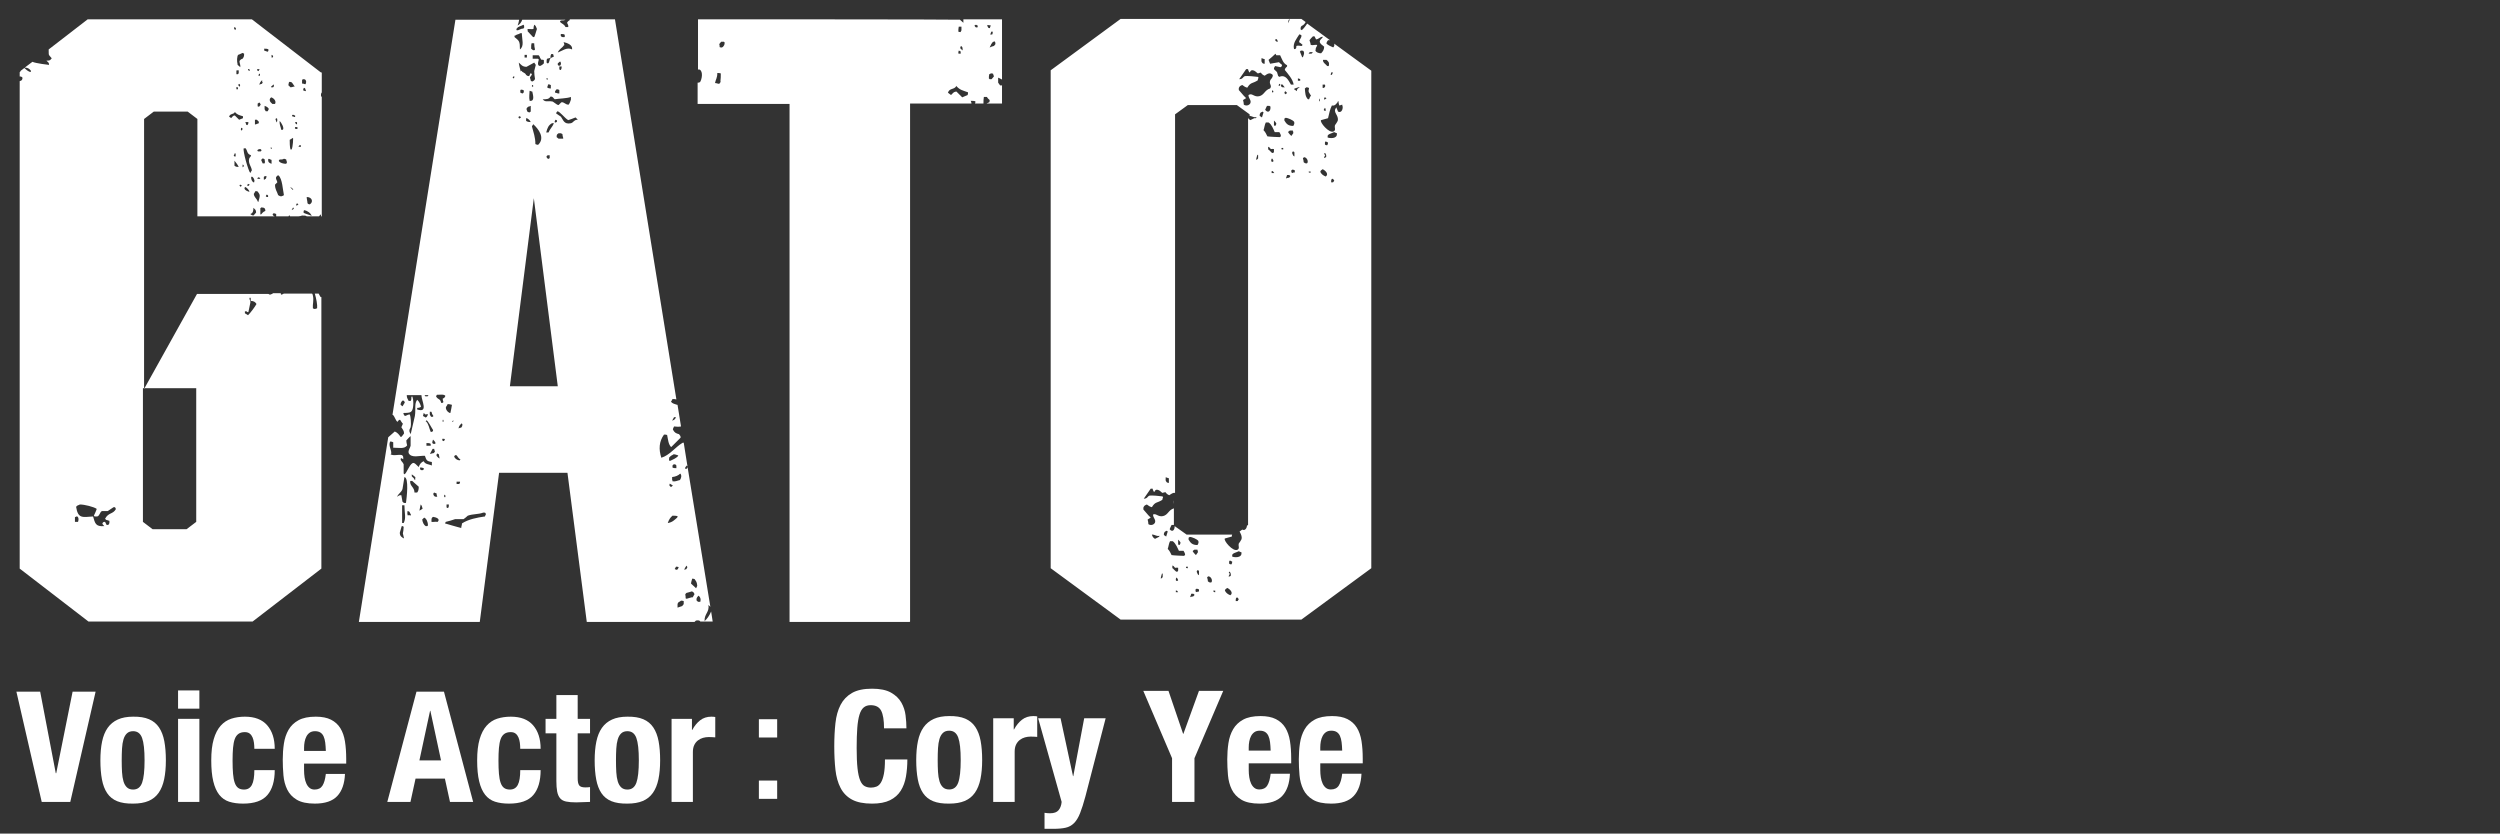 <?xml version="1.0" encoding="UTF-8"?>
<svg xmlns="http://www.w3.org/2000/svg" width="647.2" height="215.8" version="1.1" viewBox="0 0 647.2 215.8">
  <rect x="0" y="0" width="647.2" height="215.8" fill="#333333" stroke="none"/>
  <defs>
    <style>
      .cls-1 {
        fill: #fff;
      }
    </style>
  </defs>
  <!-- Generator: Adobe Illustrator 28.7.2, SVG Export Plug-In . SVG Version: 1.2.0 Build 154)  -->
  <g>
    <g id="_レイヤー_1" data-name="レイヤー_1">
      <g id="_レイヤー_1-2" data-name="_レイヤー_1">
        <g>
          <path class="cls-1" d="M30.9,21.5h-.2v-.6c.1,0,.2.1.3.2,0,.4,0,.3-.2.5l.1-.1Z"/>
          <path class="cls-1" d="M34.9,22.4h-.4c-.5-.6-.6-1.5-1-2.1-.7,0-1.3.2-2,.2-.3-.2-.3-.4-.3-.9,1-.8,1.1-.4,2.1-.9h.6v.4c-.4,0-.4.1-.5.6,1,.7,1.3,1.1,1.7,2.4-.1,0-.2.2-.3.2l.1.1Z"/>
          <path class="cls-1" d="M39.1,19h-.4c-.3-.1-.2,0-.3-.2v.2c-.1,0-.3.1-.4.2v-.7c.1.1.2.2.3.3-.2-.5,0-.9.2-1.1h.4c.1.1.2.3.3.4,0,.5,0,.6-.2.9l.1 0Z"/>
          <path class="cls-1" d="M39.9,14.7c-.1,0-.2-.2-.3-.2,0-.2-.2-.5-.2-.7l.2-.2c.3.1.2,0,.3.2v1-.1Z"/>
          <path class="cls-1" d="M40.8,14.2v-.7c0-.2.2-.3.2-.5,0,.2.2.3.2.5,0,.4-.1.5-.4.7Z"/>
          <path class="cls-1" d="M41.9,17.3c-.3-.1-.3-.2-.5-.4v-.2s.1-.2.2-.2c.3,0,.2,0,.4.2v.7l-.1-.1Z"/>
          <path class="cls-1" d="M83,18.7l-17.8-13.7H22.7l-10.1,7.8c.1,1.4-.3,1.1.8,2.3l-.2.2c-.2.4-.6.4-1.2.4.4.4.7.4.7,1.1-.1,0-3.5-.4-4.3-.8l-2,1.5c.8,0,1.2.3,1.6.8v.3h-.3c-.5-.2-1-.6-1.4-1l-.9.7c-.1.2-.2.3-.3.4v1.1h.2c.4.1.6.2.5.6s-.3.5-.7.6v126.2l17.8,13.7h42.5l17.8-13.7v-70.3h-.2c-.2-.4-.4-.6-.5-.9h-1c.4,1.4.7,2.9.6,3.8-.5.2-.7.3-1.1,0-.1-1.1.3-2,0-3.3,0-.2-.1-.3-.2-.5h-7.3c-.2.1-.4.2-.6.3,0,0-.2-.1-.2-.2v-.2h-2.1s0,.1-.1.2c-.2,0-.4.1-.6.2-.1,0-.3-.2-.4-.2h-18.5l-13.7,24.6V30.8l2.5-1.9h8.8l2.5,1.9v25.2h20.1c-.3,0-.5-.2-.6-.4v-.2s.2-.1.2-.2c.2,0,.5.1.7.2v.6h3.2s.1-.2.2-.3c0,0,.1.2.2.3h2.2c.3,0,.6-.1.9-.2.6,0,1,0,1.2.2h3.2c.1-.1.2-.3.4-.5.1.1.1.3.1.5h.2v-31h-.2v-.7c0-.1.2-.3.2-.4v-5.1l-.3-.1ZM20.2,135.1h-.8v-1.2c.1,0,.3-.2.4-.2h.2c.4.3.4.8.2,1.4ZM27.5,134.6c.3,0,.5.2.8.2.1.5,0,.9-.3,1.1h-.4c-.1-.3-.3-.5-.4-.8-.5,0-.5.1-.7.4.1.4.3.4.5.7h0c-2.3.2-2.4-.8-2.9-2.5-2.8.2-3.9.6-4.4-2.5.1-.1.2-.2.3-.3.2-.1.5-.2.7-.3,1.2,0,3.5.6,4.3,1.1v.2c-.2.5-.4,1-.7,1.6,0,0,.1.1.2.2h.7c.7-.3.6-1.1,1.2-1.4h1.5c.5-.3,1-.7,1.5-1h.4c0,.2.2.3.2.5-.8,1.4-1.9.8-2.8,2.5l.3.3ZM63.4,80.6h.4c.1,0,.2.2.3.2h.2c.2-.8.3-1.6.5-2.4.1-.7-.3-.7-.2-1.3h.3v.8c.8,0,1.2.3,1.5.8-.3.6-1.7,2.5-2.2,2.9-.3-.2-.5-.3-.8-.5v-.6l-0.0.1ZM50.8,100.5v34.6l-2.5,1.9h-8.8l-2.5-1.9v-34.6s13.8,0,13.8-0ZM72.4,31.3c.4.4,1.3,1.9.8,2.3h-.4c-.1-.8-.5-1.3-.4-2.2l-0-.1ZM70.2,14.2c.3,0,.3.1.5.3,0,.4,0,.2-.2.4h-.2v-.7h-.1ZM70.7,21.9h.2v.4c0,.1-.1.2-.2.3h-.5v-.2c.2-.2.4-.3.6-.5l-.1 0ZM68.4,13v-.4c.3,0,.9,0,1.1.2,0,.3,0,.4-.2.6-.3-.1-.6-.2-.9-.3h0v-.1ZM67,38.6h.5c0,.1.2.2.2.3s-.1.2-.2.3h-.7l-.2-.2.2-.3h.2v-.1ZM66.9,27.7l-.2-.2v-.7c.1,0,.2-.1.3-.2h.3c0,.2.1.3.2.5-.1.2-.3.3-.4.5h-.3l.1.1ZM68,41c.2,0,.3.2.5.2,0,.4.2.7,0,1.1h-.5c-.1-.3-.3-.6-.4-.9.1-.1.3-.3.4-.4ZM68.3,45.8s.2-.1.2-.2h.5c0,.3-.1.5-.2.7-.1,0-.2.1-.3.2h-.2v-.7ZM68.8,28.8c-.1-.2-.2-.3-.3-.5v-.9c.5.2.8.3,1.1.8-.1.2-.2.4-.3.6h-.5ZM67.8,20.9q.1.2.2.5c0,.1-.2.2-.2.3-.2,0-.5.2-.7.2.2-.5.3-.7.7-1.1h.2l-.2.1ZM67.3,19.6h-.4c0-.2.1-.3.2-.5h.2v.5ZM66.5,17.9h.7c0,.1-.1.2-.2.3v.2c-.3,0-.2,0-.4-.2-.1-.2,0-.1,0-.3h-.1ZM65.9,31h.6l.5.5v.4c-.3.1-.5.2-.8.3h-.2v-1.2h-.1ZM65.8,47v.2h-.2c-.4-.3-.5-.6-.6-1.2,0-.1.1-.2.2-.3.4.2.6.6.7,1.2l-.1.1ZM64.2,17.9h.2c.1,0,.2.1.3.2v.2h0c-.4,0-.3,0-.5-.2v-.2ZM64.3,31.7h0q0,.5-.3.7c-.2-.1-.2,0-.3-.2,0-.2-.1-.4-.2-.6h.8v.1ZM63.5,38.3c.7.8.3,1.5,1.5,1.9-.1.5-.4.5-.5.9-.3,1.2.6,2,.7,3-.1.2-.3.4-.4.7h0c-.5-.5-2-5.8-1.7-6.4h.4l0-.1ZM64.6,47.8c0,.1-.2.2-.2.3h-.4c0-.2.1-.3.2-.5l.5.2h-.1ZM61.7,14.2c.4-.2.7-.3,1.1-.5.1,0,.3.2.4.2,0,.7-.1.9-.4,1.3-.4.1-.6.3-.8.6,0,.7.3.9.2,1.6-.2-.2-.4-.4-.7-.6v-.2c-.2-.7-.2-2,.2-2.5v.1ZM62,22.4h0c-.1-.1-.2-.2-.3-.3,0-.3,0-.2.2-.4.3.2.3.3.2.7l-.1-0ZM61.3,18.2h.5v.7c0,.1-.1.2-.2.3h-.4v-.9l.1-.1ZM61.3,22.5c.1,0,.2.1.3.2v.4h-.4v-.5l.1-.1ZM60.6,7c.4.1.3.1.5.4,0,.1-.2.3-.2.4-.3-.3-.4-.5-.2-.8h-.1ZM59.9,30.6c-.2-.1-.4-.3-.6-.4.3-.9,1.2-.5,1.5-1.2.6.7,1.1.8,2.1,1.1v.5c-.3.1-.7.3-1,.4-.4-.4-.7-.7-1.1-1.1-.6,0-.6.4-1,.7h.1ZM60.7,39.6c.1,0,.2.1.3.2v.7h-.3l-.2-.2q.1-.3.3-.5l-.1-.2ZM60.7,42.8v-1.2c.4.5.8,1,1.1,1.6-.6,0-.7,0-1.1-.3v-.1ZM62.2,48.3h0c0-.1-.2-.2-.2-.3,0,0,.1-.2.2-.2.1,0,.3.2.4.2,0,.1-.2.2-.2.3h-.2ZM62.4,33.5v-.4c.3,0,.2,0,.4.2,0,.2-.1.3-.2.5-.1,0-.2-.2-.3-.2h0l.1-.1ZM63.1,43.1c-.1,0-.2.2-.3.2h0v-.7c.1,0,.2.1.3.2v.3ZM64.3,49.6c-.5-.2-.7-.3-1-.7,0-.4,0-.3.2-.5.4.2.9.7,1.1,1.2h-.3ZM65.7,55.8c-.4,0-.7-.2-.9-.4.7-.2.8-.8.8-1.6.4.4.7.5.7,1.2-.2.3-.4.5-.7.8h.1ZM66.9,52.3s-.2-.1-.2-.2c-.3-.8-.9-1-1-1.9.1-.2.3-.4.4-.7h.5c.9,1,.7,1.2.3,2.7l-0.0.1ZM66.6,46.4h0c0-.2.2-.4.2-.5.2,0,.4.1.6.2,0,0-.1.2-.2.2h-.7l.1.1ZM67.6,55.5h-.2v-1.6s.2-.1.2-.2c.8,0,1.1.2,1.1.9-.7.3-.7.5-1.2,1l.1-.1ZM69.4,51h-.4s-.1-.2-.2-.2l.2-.4c.3,0,.2.1.4.2v.4ZM70.3,42.4c-.6-.2-.9-.4-.9-1.1l.2-.2c.2.1.4.2.7.3v1.1l0-.1ZM70.1,38.6v-.5c.2.2.2,0,.3.4h-.4l.1.1ZM70.4,26.8c-.1-.1-.3-.3-.4-.4-.3-.5-.2-.9.2-1.2.7.2,1.4,1,1,1.7h-.7l-.1-.1ZM71.6,30.5c.3.3.2,1,0,1.2h0c-.1-.3-.2-.6-.3-.9.2-.1.3-.2.5-.3l-.2-0ZM73.1,50.7c-.4.3-.8,0-1.1-.2-.3-1-.8-1.4-.8-2.7.2-.2.4-.4.6-.6-.1-.6-.5-.8-.3-1.4.1-.1.3-.3.4-.4h.2c1,.9,1.1,3.7,1.4,5.1,0,0-.2.1-.2.2l-.2 0ZM74,42.4c-.6,0-1.5-.2-1.8-.7v-.2s.1-.1.2-.2c.5,0,.8,0,1.1-.2.2,0,.4.1.6.2,0,.2.1.4.2.7l-.2.4h-.1ZM76.9,31.7v.5c-.4-.1-.4-.2-.5-.6h.4l.1.1ZM74.7,21.9q0-.5.2-.7h.2q.3,0,.5.2c.2.3.5.7.7,1-.4,0-.7.2-1.1.2-.2-.2-.4-.4-.6-.6l.1-.1ZM76.4,29.8v.5c-.3,0-.5-.2-.8-.2v-.2l.2-.2c.2,0,.4.2.6.2l0-.1ZM75.8,35.5c.2.2,0,2.6-.3,3.2h-.3c-.2-.7-.2-1.8-.2-2.5.3-.2.7-.4,1-.6l-.2-.1ZM76,49.1h-.3c-.2-.2-.4-.5-.6-.7.4.2.7.4.9.8v-.1ZM75.5,54.4h0c.1-.2.2-.4.3-.6h.3c-.1.4-.2.4-.6.6ZM76.4,32.9h.6v.5h-.2c-.6,0-.5-.3-.3-.7l-.1.2ZM77.1,53l-.2.2h-.2v-.3c0-.1.2-.2.2-.3.1.1.2.2.3.3v.2l-.1-.1ZM78,38h-.7c0-.2.2-.3.2-.4h.4v.4h.1ZM78.2,21.7v-.9c0-.1.1-.2.2-.3.4,0,.5,0,.7.2.3.4.1.8,0,1.1h0q-.4,0-.7-.2l-.2.1ZM78.6,22.7c.1,0,.3.1.4.2,0,.2.2.4.2.7-.2,0-.5-.1-.7-.2v-.2c0-.2.1-.3.2-.5h-.1ZM78.6,55v-.4l.2-.2c.8.2,1.6.7,1.9,1.5-.6-.3-1.5-.5-2.1-.8v-.1ZM80.2,52.9q-.4,0-.6-.3c0-.5-.2-1-.2-1.6,1.4,0,1.8,1.3.8,1.9Z"/>
          <path class="cls-1" d="M34,15s.1-.2.2-.2c.6-.2.9-.6,1.2-1.1,0,0-.1-.1-.2-.2l-1.6,1.2c.2.1.4.3.4.3Z"/>
          <path class="cls-1" d="M180.4,160.6c.5,0,.7,0,.9.3h3.2l-.4-2.6c-.4,1-1.1,2-1.7,2.5-.1-1.9,1.3-2.3,1-4.2l.5.5-5.9-36.2c-.2.5,0,.4-.6.5v-.4l.4-.5c0,.1.2.2.2.4l-1-6.3c-.1,0-.3,0-.4.1-1.7,1-3.3,3.2-5.4,3.8-.7-2.2-.6-4.2.7-6,.3,0,.5,0,.8.1.3,1.4.3,2.3,1,3.1h.1l2.4-2.4c0-.6-.2-.5-.4-.9-.8-.2-1.2-.4-1.6-1.2,0-.3.2-.5.3-.8.7.1,1.3.1,1.8,0l-.9-5.6h-.1c-.6-.2-1.2-.3-1.6-.8.1-.2.3-.4.4-.7.3,0,.7,0,1,.1h0l-15.9-98.4h-11.7v.2c-.3.2-.5.3-.7.7.2.4.4.7.3,1.1h-.7c-.4-.8-.9-.8-1.4-1.3v-.2s.1-.1.2-.2c.5,0,.9,0,1.2-.2h-11.2c-.2.6-.6,1.2-1.2,1.5h0c.2-.5.3-.9.4-1.5h-16.5l-16.3,102.3h.1c.5.4.7,1.5,1.2,1.8.1-.2.3-.3.4-.5h.3c.2.3.4.7.7,1-.1.3-.3.6-.4.9.3.5.7.9.7,1.6-.2.3-.4.6-.7.9h-.2c-.4-.6-.8-1.1-1.5-1.4-.6.5-1.1,1-1.7,1.5h0l-7.6,47.8h31.3l5-38.6h17.7l5,38.6h27.9l.3-.3.3-.1ZM174.5,108h.5c-.2.5-.4.7-1,.9.2-.3.3-.6.5-.9ZM119.4,109.6c.1,0,.2.1.3.2,0,.6-.1.6-.3.9-.2,0-.5.1-.7.2.1-.6.4-.9.7-1.2v-.1ZM117.7,118s.2-.1.2-.2h.2c.4.3.5.9,1.1,1.1,0,.1-.2.2-.2.3h0c-.7-.1-1.1-.4-1.4-.9v-.3h.1ZM119.1,124.7c0,.4-.1.3-.2.6h-.7v-.6h.9ZM117.5,108.6c0,.2-.2.4-.2.6h-.2v-.2c.1,0,.3-.2.4-.2h.2l-.2-.2ZM115.5,105.3c.1-.2.3-.4.4-.7.4,0,.7.1,1.1.2,0,.3-.3,1.5-.4,2.1h-.2c-.5-.2-1.2-1-.9-1.7v.1ZM116.2,130.6c0,.4,0,.7-.2.9h-.2s-.2-.1-.2-.2v-.7h.6ZM110.4,114.7c.5,0,.8,0,1.1.2h0v.5h-1.1v-.7ZM110.2,109.2c0-.1.1-.3.2-.4.4.1,1.4,2.1,1.7,2.5v.3c-.1,0-.2.2-.3.2h-.3c-.4-.9-.5-2-1.2-2.7l-.1.1ZM111.3,117.5c.2-.4.5-.9.7-1.3h.4c0,.2.1.4.2.7-.1.1-.2.3-.3.4-.3,0-.7.2-1,.2l0.0 0ZM112.3,127.5c.2,0,.4.2.7.2,0,.3.1.6.2.9h-.4c-.4-.1-.4-.2-.6-.5v-.4l.2-.2-.1 0ZM112.5,114.9h-.3c-.1,0-.2-.2-.3-.2,0-.3.1-.6.2-.9.2.2.4.4.6.7v.4h-.2ZM111.4,106.6h.3c.1.5.2.7.5,1.1,0,0-.1.2-.2.2h-.4c-.1-.2-.2-.3-.3-.5-.1-.4,0-.6,0-.9l.1.1ZM111,102.2c-.1.1-.2.3-.3.4h-.6c0-.1-.1-.2-.2-.3h1.1v-.1ZM110.1,107.3c.5,0,.3-.2.7,0-.2.4-.2.6-.6.8-.2-.1-.4-.3-.7-.4l.2-.8.3.3.1.1ZM104.1,105.1c-.1-.1-.3-.2-.4-.3,0-.5.2-.8.5-1.1.5,0,.4.1.6.5l-.6,1h0l-.1-.1ZM101.3,117.4c0-1.2-.8-2-.3-3.1q.5,0,.8.2v1.4c1.4,0,2.9.4,3.6-.6-.1-.5-.2-.7-.2-1.3.4-.4.7-.8,1.1-1.1.2-.6-.3-.9-.3-1.2-.1-.6.2-.7.3-1.1.2-.9,0-2.9-.2-3.3-.7,0-.7.3-1.3.4-.1-.2-.3-.4-.4-.6,0,0,.1-.2.2-.2,1,0,1.8,0,2.1-.7.4-.7.4-2.9,0-3.6,0,0-.2.1-.2.2,0,.5,0,.7-.2,1h-.5c-.2-.5-.5-.7-.5-1.5h3.8c0,1.4,1.9,4.7-1.1,3.7v-.4q.6,0,1-.3c-.2-.7-.5-1.4-1-1.8-.8,1-.3,2.5-.6,4.2-.4,1.6-.7,3.2-1.1,4.8v2.9c-.1.6-.7,1.1-.5,1.9.7,1.4,2.9.6,4.2.7.4,1.1.4,1.4,1.8,1.6v.9c-.7-.3-1.8-.3-2.1-1.1-.6.2-1.1.8-1.3,1.5-.4-.3-1.1-1.3-1.6-1-.9.5-1.5,2.6-2.1,2.9,0,0-.1-.2-.2-.2v-2.4c-.2-.6-.7-.7-.8-1.4l.2-.2c.2.1.3.2.5.3,0-.7,0-.9-.4-1.1-.9-.2-2.1.3-2.9-.2l.2-.2ZM109.7,121.5l-.2.2h-.5c-.3-.2-.3-.3-.2-.7.3,0,.6.1.9.2v.4l-0-.1ZM107.5,123.6v.6h-.2c-.1-.5-.5-.6-.7-.9v-.5c.4.3.7.5,1,.8h-.1ZM104.6,139.4c-.6-.3-1.1-.6-1.1-1.5.2-.6.3-1.1.5-1.7.4,0,.3,0,.5.2,0,.6-.1,1.1-.2,1.7.1.4.2.9.3,1.3h-0ZM104.3,135.4h-.2v-4.6h.6c0,2,.5,3.3-.2,4.6l-.2-0ZM104.5,130.1c-.1,0-.2-.2-.3-.2-.1-.6-.2-1.1-.3-1.7h-.2c-.5,0-.5.2-.9.4.3-.8,1.1-1.1,1.4-2,.2-1,.3-2.1.5-3.1,1.2.2.6,5.3.4,6.7h-.6v-.1ZM106.3,133.4h-.8v-.2c-.1-.3,0-.6,0-.9.2,0,.3.1.5.2.1.3.3.5.4.8v.2l-.1-.1ZM108,127.5h-.7c0-1.4-1.3-1.7-1.1-3h.5c.6.5,1.1,1,1.7,1.5,0,.8-.1,1.1-.4,1.5ZM108.6,132.1c.1-.5.2-1,.3-1.5.3.2.4.7.5,1.1-.3.2-.5.3-.8.5h0v-.1ZM110.5,136.2h-.3c-.5-.3-.8-1-.9-1.7l.5-.5c.6.2,1,1.2,1,2l-.2.2h-.1ZM113.2,135.1c-.6-.1-1,.1-1.5,0v-.2c0-.7,0-.8.4-1.1.7.1,2,.5,1.2,1.3h-.1ZM113,118.1c0-.4,0-.5.2-.7.1,0,.3.2.4.2l.2,1.1c-.4-.2-.5-.4-.8-.7l0.0.1ZM112.9,102.7c0-.2.1-.3.2-.5.8,0,1.9-.2,2.2.3-.2.4-.2.5-.7.7,0,.3.1.6.2.9,0,0-.2.1-.2.2h-.4c-.2-1.1-.7-.8-1.2-1.5l-.1-.1ZM114.8,108.6v.6h-.2v-.5h.3l-.1-.1ZM114.5,114v-.4h.5l.2.2c-.1.1-.2.3-.3.4-.1,0-.3-.1-.4-.2ZM115.1,128.1s.2.1.2.2v.4h-.3v-.6l.1 0ZM125.5,133.7c-2,.3-4.2.7-5.9,1.8,0,.4-.2.8-.2,1.2-.1,0-4.2-1.2-4.2-1.2,0-.1.2-.3.2-.4.8-.2,1.6-.4,2.4-.7h2.2c.4-.3.8-.6,1.1-.9,1.4-.5,2.7-.3,4-.8.6,0,.5,0,.7.4-.1.2-.2.4-.3.7l0-.1ZM145.1,8.8c.6,0,.8,0,1.1.2v.6c-.7.1-1.2-.1-1-.8h-.1ZM146.1,11.7c0-.3-.1-.5-.2-.8.9.2,2.4.7,2.2,1.9-1.3-.7-2.6.4-3.7.8.4-1,1.1-1.1,1.6-1.9h.1ZM144.4,16.4c.2-.2.4-.3.6-.5.3.3.3.8,0,1.1h-.2c-.1,0-.3,0-.4-.2v-.5l-0.0.1ZM145.4,17.4q0,.4-.2.7h-.2s-.2-.1-.2-.2v-.7h.6l-0.0.2ZM143.8,23.5c.1-.1.2-.3.3-.4q.4,0,.7.2v.9h-.2c-.3,0-.6-.2-.9-.2v-.5h.1ZM141.6,15.2c.3,0,.6-.2.9-.2,0-.5,0-.6.2-1h.5c0,.2.1.4.2.6-.2.2-.7.3-.9.5-.3.3-.2,1-.6,1.3h-.2s-.1-.1-.2-.2c0-.5,0-.9.2-1.1l-.1.1ZM141.8,22s.2-.1.2-.2c.2,0,.4.2.6.2v.9h-.2c-.2,0-.5-.1-.7-.2v-.2c0-.2.1-.3.2-.5l-.1 0ZM141.5,20.6v-.4c.3.1.2,0,.3.2v.2h-.2s-.2-.1-.2-.2l.1.2ZM142.6,25c.6,0,.6.4,1,.7,1.1-.2,3.1-.2,4.2-.6v.7c-.2.6-.3.9-.6,1.3-.9,0-1.2-.8-1.9-.6-.2.2-.4.4-.7.7-.2,0-.3-.1-.5-.2-.3-.2-.7-.5-1-.7-1.3-.3-1.9.3-2.6-.6,1,0,1.6,0,2-.7l.1 0ZM143.8,31c.1,0,.3.1.4.2v.3c-.1,0-.2.2-.3.2-.3,0-.3.1-.3-.3,0-.1.2-.3.2-.4l0-0ZM142.1,34.3h-.7c.3-1.2.6-1.9,1.5-2.4h.5c-.4,1-1,1.4-1.4,2.4h.1ZM142.3,40.2v.7c-.3.4-.6.2-.8-.2v-.3c.1,0,.2-.2.3-.2h.7-.2ZM140,15.4c.4.2.5-.1.8.2v.8c-.4.4-1.2,1.1-1.5.3-.1-.5.1-.8.2-1.3,0,0-.2-.1-.2-.2h-1.4v-.9h1.5c.4.2.3.8.7,1l-.1.1ZM134.7,24v-.6s.1-.2.2-.2q.4,0,.7.2v.5c-.1.1-.2.2-.3.3-.2,0-.3-.1-.5-.2l-.1 0ZM134.9,30.5c-.2,0-.3.1-.5.2,0-.1-.1-.2-.2-.3,0-.1.1-.2.2-.3.3,0,.2,0,.4.2v.3l.1-.1ZM134.8,18.5c-.1-.3-.5-2-.5-2.3.6.5.9,1.1,2,1.1.7-.4,1.3-.7,2-1.1.1.2.3.4.4.6-.1.5-.3,1.1-.4,1.6,0,.7.1,1.4.2,2-.1.4-.3.5-.7.7-.1,0-.3-.1-.4-.2,0-.3-.2-.6-.2-.9.2-.3.4-.4.5-.8,0,0-.1-.1-.2-.2h-.2c-.1.2-.2.5-.3.7-.5,0-.5-.1-.8-.3-.3-.7-.9-.5-1.2-1.1l-.2.2ZM137.8,11.2h.5v.2c0,.5.1.9.2,1.4,0,0-.1.2-.2.2h-.3c-.2-.1-.3-.3-.5-.4,0-.7,0-1.2.2-1.5l.1.1ZM137.9,22.4h-.2v-.2s0-.2.2-.2c.2.2.2.3,0,.6v-.2ZM136,30.6c.4,0,.5,0,.7.2.4.2.5.5.7.8-.6,0-.9-.1-1.2-.3v-.7h-.2ZM137,29.1c-.2,0-.3-.2-.5-.2,0-.2-.2-.5-.2-.7.1-.3.2-.4.5-.6.2,0,.4-.1.6-.2v1.5c-.1,0-.2.1-.3.2l-.1 0ZM137.1,26.2v-.2c-.2-.7,0-1.9,0-2.5.2,0,.4.2.7.2.2,1,.7,2.6-.7,2.4v.1ZM138.1,32.2c1.3,1.2,3.1,3.5,1.2,5.3-.2,0-.5-.1-.7-.2,0-1.8-.5-3-.9-4.6.1-.2.3-.4.4-.6v.1ZM136.5,7.7l.2-.2c.6,0,1,.1,1.4,0,0-.4.1-.8.2-1.1.4.2.5.6.7,1.1-.2.5-.4,1.5-.7,2.1h-.3c-.5-.5-.9-1-1.4-1.5v-.3l-.1-.1ZM136,14.2h.4v.7h-.6v-.7h.2ZM133.8,7.4c.3-.6,1.1-.6,1.7-1,.2.2.2.3.2.7,0,.1-.2.2-.2.3-1,0-1.1.6-1.8.4v-.4h.1ZM133.3,9.3c.3-.4,1-.4,1.4-.7h.4c0,1.6.7,3.3-.5,4.2,0-2.2-.2-2.2-1.4-3.2v-.5l.1.2ZM132.9,19.7c.1,0,.2.1.3.2,0,.1-.2.3-.2.4h0c-.1,0-.2-.1-.3-.2.1-.1.2-.3.3-.4h-.1ZM132,100l6.2-48.7,6.2,48.7h-12.5.1ZM145.7,35.9h-1.1c-.2-.1-.3-.3-.5-.4,0-.7.1-.7.5-1h.6c.1,0,.3.2.4.2,0,.3.1.7.2,1v.2h-.1ZM149.4,31c-.9.1-.9.7-1.6.9-1.8.4-2-.9-2.6-1.7-.4-.3-.8-.5-1.2-.8v-.2c.1-.1.2-.3.3-.4.7.1,1.9,1.8,2.8,2.3.6-.2,1.2-.4,1.9-.7.2.2.3.3.5.5v.2l-.1-.1ZM181.4,155.8h-.7l-.4-.4c0-.8.2-.7.5-1.2.5.3.7.9.5,1.6l.1-0ZM179.1,149.8c.2,0,.4,0,.7.1.4.6.6.7.7,1.7,0,.2-.2.4-.3.7l-.3-.3c-.3-.3-.7-.6-1-.9,0-.4.2-.9.3-1.3h-.1ZM175.9,124.3c-.7.2-1.1.4-1.8.3,0-.1,0-.3-.1-.4v-.7c.9-.1,1.6-.4,2.1-.9.5.5.2,1.3-.1,1.7h-.1ZM174.1,121v-.5l.3-.3h.4l.3.3v.7c-.3,0-.6,0-.9-.1l-.1-.1ZM173.4,118.3c.3-.4.6-.4,1-.7.4,0,.8.2,1.2.3-.2.6-1.5,1.1-2.1,1.4,0,0-.2,0-.3-.1,0-.3,0-.6.1-.9l.1-0ZM173.4,125.2c.3.2.5.3.8.5-.2.1-.3.3-.5.4-.1-.1-.3-.3-.4-.4,0-.2,0-.3.1-.5h-0ZM172.9,135.3c.3-.8.6-1.3,1.2-1.8.4,0,.9,0,1.3.1,0,.1,0,.3-.1.4-.7.6-1.2,1.2-2.4,1.4h0v-.1ZM174.6,147.4c.1-.2.3-.4.4-.7.2,0,.4,0,.7.1-.2.7-.5.9-1,.5l-.1.1ZM177,156.4c-.1.2-.3.3-.4.5-.4.1-.8.3-1.2.4v-.8q0-.4.4-.7c.2,0,.3-.2.5-.3.2,0,.4,0,.7.1v.8ZM177.7,146.4c.4.5.2.6-.1,1-.2,0-.3,0-.5.1.2-.4.4-.8.7-1.2l-.1.1ZM179.2,154.6c-.5.1-1,.3-1.4.4,0,0-.2,0-.3-.1,0-.3,0-.7-.1-1,0-.1.2-.3.3-.4.5-.1,1-.3,1.4-.4.5.2.4.2.7.7-.2.3-.3.6-.5.9l-.1-.1Z"/>
          <path class="cls-1" d="M235.6,160.9V26.8h15.9c0-.2-.1-.5-.2-.7.4,0,.8,0,1.2.1h0c0,.4,0,.5-.1.6h2.2c0-.6,0-1.2.1-1.7h.8c.2.4.5.6.7.8,0,.2,0,.4-.1.6-.2,0-.4.2-.7.3h4v-4.7h-.5c-.2-.2-.3-.5-.5-.7v-1.3c.4.2.7.3,1,.5V5h-10v.9c-.3-.3-.6-.5-.9-.8h0c0-.1-67.8-.1-67.8-.1v13h.4c1,.5.6,2.6.1,3.3-.1,0-.2,0-.4.1h-.2v5.5h23.8v134.1h31.1l.1-.1ZM256.7,20.5h-.5l-.2-.2c0-.4,0-.7.1-1.1.2,0,.3-.2.5-.2s.3,0,.5.1c0,.2.2.5.2.7-.2.2-.4.5-.6.7ZM257.5,10.7q.2.2.2.7c-.1.2-.2.3-.4.5-.4.1-.7.2-1.1.4.3-.7.5-1.1.9-1.5h.2l.2-.1ZM256.8,8.9s-.2,0-.2.1c0,0-.2,0-.2-.1,0-.2.2-.5.2-.7h.4c0,.2,0,.5-.1.7h-.1ZM255.6,6.5c.3,0,.6,0,.9.1,0,.2-.2.3-.2.5v.2c-.5-.1-.4,0-.6-.4-.2-.3-.1-.2-.1-.5l0.0.1ZM252.4,6.5s.2,0,.2-.1c.2,0,.3.2.5.2v.4l-.1.1c-.5,0-.4,0-.7-.4,0,0,0-.2.1-.2ZM249.2,13h-.1c-.2-.2-.3-.3-.5-.5,0-.4,0-.3.2-.6.4.3.4.4.4,1.1h0ZM248.2,6.9h.7v.9c0,.2-.2.3-.2.5-.2,0-.4,0-.6-.1,0-.4,0-.9.1-1.3ZM248.2,13.1c.2,0,.3.2.5.2v.6h-.4s-.2,0-.2-.1c0-.2,0-.5.1-.7h-0ZM247.6,22.3c.9,1,1.6,1.1,3,1.6,0,.2,0,.5-.1.7-.5.2-.9.4-1.4.6l-1.5-1.5c-.9.1-.9.5-1.4.9-.3-.2-.5-.4-.8-.6.4-1.3,1.7-.7,2.2-1.8v.1ZM186.6,21.1c-.1.2-.2.4-.4.6-.4,0-.7-.2-1.1-.2h0c.2-1,.6-1.3.6-2.6.3,0,.6,0,.9.1,0,.7,0,1.4-.1,2.1h.1ZM187.1,12.2s-.2,0-.2.1c-.2,0-.4,0-.6-.1,0-.3,0-.5-.1-.8.2-.2.3-.4.5-.6h.7l.2.2c0,.7-.2.8-.5,1.2l0.0 0Z"/>
          <path class="cls-1" d="M303.8,129.5c-.1.5,0,.7,0,1v-1.2.2Z"/>
          <path class="cls-1" d="M345.2,12.3c-.5-.2-1.4-.6-1.8-1,0-.4.2-.6.4-.9h.5l-5.9-4.3c-.5.8-1.1,1.5-1.4,1.7,0,0-.2-.1-.3-.2v-.2q0-.5.3-.7c.5-.2.8-.6,1-1l-1.1-.8h-46.8l-18.1,13.3v128.9l18.1,13.3h46.8l18.1-13.3V18.3l-9.6-7c.1.4,0,.8-.3,1l.1 0ZM344.5,19.3c0-.2.1-.4.2-.6h.3q0,.5-.3.7h-.2v-.1ZM344,17.1h-.4c-.4-.5-1.2-.9-1.1-1.6h.9c.5.4.8.7.6,1.5v.1ZM342.8,25.8v-.4s.1-.2.2-.2.3.2.4.2q-.2.3-.6.4ZM343.2,28.7h-.3s-.1-.2-.2-.2c0-.2.2-.4.3-.6.2.2.2.5.2.9v-.1ZM342.6,22.9l-.2-.2v-.8h.6c.2.5,0,.8-.5.9l.1.1ZM336.3,8.9c.2,0,.4.1.6.2v.4c-.2.6-.5.7-.6,1.4.3.2.6.4.9.7,0,.1-.1.2-.2.3-.6,0-.9-.2-1.4,0,0,.4,0,.6-.3.8h-.3c-.4-1.5.7-2.7,1.3-3.7v-.1ZM333.6,5h.3c-.1.4-.3.7-.4,1h0c0-.5,0-.7.3-1.1l-.2.1ZM330.4,10.1c.3.2.3.3.4.7h-.2q-.4-.1-.5-.5s.2-.2.3-.2h0ZM330.4,14.3h1c.6,1.2.7,2,1.8,2.6v.3c-.3.3-.5.4-.6.9.8,1,2.1,2.4,2.3,3.8h-.7c-.7-1.2-1.4-2.7-3-2,0,0-.2-.2-.3-.2l-.3-1c-.5-.7-1.2-.6-.5-1.6.5.1.9.2,1.4.3.3-.2.3-.1.4-.6-.3-.2-.6-.5-.8-.7-.8.1-1.5.3-2.3.4-.1-.3-.3-.7-.4-1,.6-.5,1.2-1,1.8-1.6l.2.4ZM333.1,24v.2c-.1,0-.2.2-.3.2-.1-.1-.2-.2-.3-.3,0-.2.1-.3.2-.5.2.1.3.3.5.4l-.1-0ZM331.4,21.8v.4h-.4c0-.2.1-.3.2-.5.1,0,.3.1.4.2l-.2-.1ZM329.8,31.2c.2.2.4.4.6.7q0,.5-.3.7c-.3-.1-.1,0-.3-.2v-1.2h-0ZM329.6,23.7v.2h-.3v-.5c.1,0,.3.1.4.2l-.2.2.1-.1ZM326.7,15.1c.2,0,.4.2.7.2v1.2h-.2c-.4-.1-.4-.2-.6-.5-.1-.4,0-.7,0-1l.1.1ZM301.9,123.6c.2,0,.4.2.7.2v1.2h-.2c-.4-.1-.4-.2-.6-.5-.1-.4,0-.7,0-1l.1.1ZM300,139c-.3.2-.7.3-1,.5-.4-.3-.6-.4-.8-1.1h.3c.6.1,1,.5,1.7.3,0,.1-.1.2-.2.3ZM300.5,149.8c0-.4.2-.9.3-1.3h.2v.9q-.2.3-.5.4v0ZM301.9,138.9c-.2-.1-.4-.3-.6-.4,0-.6.1-.6.3-.9.1,0,.3-.1.4-.2.1,0,.2.1.3.2-.1.4-.3.9-.4,1.3h0l0-0ZM303.5,147.1v-.7c.4.1.4.3.7.6.3,0,.4-.1.8,0v.7c0,.1-.1.2-.2.3h-.3c-.3-.3-.6-.5-.8-.8l-.2-.1ZM304.4,149.9c0-.1.1-.3.2-.4.2.2.3.4.4.7,0,0-.1.1-.2.2-.4,0-.2,0-.4-.2v-.3ZM305.1,153.3h-.7v-.4h.3c.1.1.2.3.3.4h.1ZM306.5,143.9c-.3,0-2.7-.1-3.2-.2-.3-.6-.5-1.1-1-1.6.2-.5.3-1.5.6-2h.7c.8.6,1.2,1.7,1.6,2.5h1.2c.2.4.4.6.4,1.1,0,0-.2.1-.3.2h-0ZM305,140.9v-1.2c.2.2.4.4.6.7q0,.5-.3.7c-.3-.1-.1,0-.3-.2h-0ZM307.4,147.1h0c-.5-.1-.4,0-.3-.4h.4v.4h-.1ZM307.7,139.7v-.5s.2-.1.3-.2c.6,0,1.9.6,2.2,1,.2.4,0,.8-.2,1.1-1.4,0-1.8-.6-2.3-1.4v-0ZM310.1,142.6v.4c-.2.2-.3.5-.5.7-.3-.3-.6-.6-.8-.9v-.2c.1-.1.3-.2.4-.3h.8v.2l.1.1ZM309.2,154.1l-.3.3c-.3,0-.5.1-.8.2.1-.3.2-.6.3-.9h.5s.2.1.3.2v.3-.1ZM310.2,153.1c-.1,0-.2.1-.3.2-.1,0-.3-.1-.4-.2v-.5s.2-.2.3-.2c.2,0,.4.1.6.2v.6l-.2-.1ZM310.4,148.9s-.2-.1-.3-.2c-.1-.2-.2-.4-.3-.7,0-.1.1-.3.2-.4.3.1.3,0,.4.3v.9l-0.0.1ZM313.7,150.6s-.1.2-.2.2c-.5,0-.5-.1-.8-.3,0-.3-.1-.7-.2-1,0-.1.2-.2.3-.3.6,0,1.1.8.9,1.4l0.0 0ZM314.4,153.3l-.3-.2v-.2h.5v.4h-.4.2ZM318.5,154.1c-.7-.3-1.1-.6-1.4-1.2.1-.5.3-.4.6-.7.7.3,1.7,1.3.8,1.9ZM318.3,148c.3.2.4.7.3,1.1l-.5.2v-.2c.1-.2.2-.4.3-.6-.4-.2-.3-.1-.2-.5h.1ZM318.9,146.1c-.4,0-.5,0-.7-.2v-.5c0-.1.1-.2.2-.3l.6.3q0,.4-.2.7h.1ZM320.3,155.6h-.4c0-.5,0-.6.2-.9h.3c0,.1.2.3.3.4l-.3.5h-.1ZM321.4,143.2c0,.5-.2.7-.6.9s-1.3.2-1.8,0v-.2c-.2-.7,1.2-.9,1.7-1.2.2.1.4.2.7.3h0l-0.0.2ZM324.7,30.6c-.3.2-.7.3-1,.5-.3-.2-.5-.3-.6-.6v105.4l-.3.2c0,.6-.5,1.4-1.2,1h0l-.7.5c.3.6.7,1.2.5,2-.2.4-.4.7-.7,1.1-.2.7.3,1.2-.3,1.6-1.2.7-3.8-2.5-3.3-2.9.6-.2,1.2-.3,1.8-.5,0-.2,0-.4.1-.5h-11.8l-3.1-2.2c0,1.2-.7,1.6-1.3.8.2-.4.3-.8.5-1.1h.6v-4.5.2c-1.4.4-1.5,1.7-2.8,2s-1.8-.8-2.6-.4c0,.9.8,1.3.5,2.1-.3.6-1.1.8-1.7.4,0-.4-.1-.8-.2-1.2.3-.2.5-.3.8-.5l-.6-.6c-.4-.5-.9-1-1.3-1.5v-.5c.2-.5.4-.6.9-.8.4.3.8.6,1.3.7.9-1.5,1.3-1,2.7-1.9,0-.2.1-.4.2-.7,0,0-.1-.2-.2-.2-.5-.1-2.9-.3-3.3-.2-.6.2-.5.8-1.5.8.6-.9,1.2-1.7,1.8-2.6h.5c0,.3.2.5.3.8h.2c.1-.4.4-.6.8-.5.5.1.8.5,1.2.8l.8-.2c.3.4.5.6,1,.8.6-.4,1-.7,1.5-.6V29.6l3.3-2.4h12.7l3.3,2.4v.4h.1c.6.1,1,.5,1.7.3,0,.1-.1.2-.2.3l-.4 0ZM325.2,41.4c0-.4.2-.9.3-1.3h.2v.9q-.2.3-.5.4ZM323.2,24.6c0,.9.8,1.3.5,2.1-.3.6-1.1.8-1.7.4,0-.4-.1-.8-.2-1.2.3-.2.5-.3.8-.5l-.6-.6c-.4-.5-.9-1-1.3-1.5v-.5c.2-.5.4-.6.9-.8.4.3.8.6,1.3.7.9-1.5,1.3-1,2.7-1.9,0-.2.1-.4.2-.7,0,0-.1-.2-.2-.2-.5-.1-2.9-.3-3.3-.2-.6.2-.5.8-1.5.8.6-.9,1.2-1.7,1.8-2.6h.5c0,.3.2.5.3.8h.2c.1-.4.4-.6.8-.5.5.1.8.5,1.2.8.3,0,.5-.2.8-.2.3.4.5.6,1,.8.8-.6,1.4-.9,2.1-.2,0,.9-.5.9-.7,1.5-.3,1,.6,1.2,0,2-1.4.4-1.5,1.7-2.8,2s-1.8-.8-2.6-.4l-.2.1ZM327.5,28.5c.2-.4.3-.8.5-1.1h.6s.2.1.3.2c.1,1.3-.7,1.7-1.3.9h-.1ZM326.7,30.4c-.2-.1-.4-.3-.6-.4,0-.6.1-.6.3-.9.1,0,.3-.1.4-.2.1,0,.2.1.3.2-.1.4-.3.9-.4,1.3h0ZM328.3,38.7v-.7c.4.1.4.3.7.6.3,0,.4-.1.8,0v.7c0,.1-.1.2-.2.3h-.3l-.8-.8-.2-.1ZM329.1,41.4c0-.1.1-.3.2-.4.2.2.3.4.4.7,0,0-.1.1-.2.2-.4,0-.2,0-.4-.2v-.3ZM329.9,44.8h-.7v-.5h.3c.1.1.2.3.3.4h0l.1.1ZM331.3,35.5c-.3,0-2.7-.1-3.2-.2-.3-.6-.5-1.1-1-1.6.2-.5.3-1.5.6-2h.7c.8.5,1.2,1.6,1.6,2.5h1.2c.2.4.4.6.4,1.1,0,0-.2.1-.3.2h-0ZM332.1,38.7h0c-.5-.1-.4,0-.3-.4h.4v.4h-.1ZM332.3,22.6c-.5,0-.6,0-.7-.6,0,0,.2-.2.3-.2.2.2.4.4.6.7v.2h0l-.2-.1ZM332.5,30.7s.2-.1.3-.2c.6,0,1.9.6,2.2,1,.2.4,0,.8-.2,1.1-1.4,0-1.8-.6-2.3-1.4v-.5ZM334.8,34.1v.4c-.2.2-.3.5-.5.7-.3-.3-.6-.6-.8-.9v-.2c.1-.1.3-.2.4-.3h.8v.2l.1.1ZM334,45.7c0,.1-.2.2-.3.3-.3,0-.5.1-.8.2.1-.3.2-.6.3-.9h.5s.2.1.3.2v.3-.1ZM335,44.6c-.1,0-.2.1-.3.2-.1,0-.3-.1-.4-.2v-.5l.3-.2c.2,0,.4.1.6.2v.6l-.2-.1ZM335.1,40.5s-.2-.1-.3-.2c-.1-.2-.2-.4-.3-.7,0-.1.1-.3.2-.4.3.1.3,0,.4.3v.9l-0.0.1ZM336.4,22.7c-.5.2-.6.3-.7.9-.2-.2-.4-.3-.7-.5,0,0,.1-.2.2-.2.3-.1.6-.2.9-.3h.3v.2l0-.1ZM336.6,20.9h-.6v-.6c.2,0,.4.1.6.2v.5-.1ZM336.6,13.3s.1-.2.2-.2c.6,0,.7,0,.8.6,0,.4-.2.8-.3,1.1h-.2c-.2-.5-.4-1-.6-1.5l.1-0ZM338.5,42.1s-.1.2-.2.2c-.5,0-.5-.1-.8-.3,0-.3-.1-.7-.2-1,0-.1.2-.2.3-.3.6,0,1.1.8.9,1.4l0-0ZM337.8,22.9c.1-.1.3-.2.4-.3,1.2.1.4.4.6,1.2.2.3.4.7.6,1-.3.2-.3.5-.5.9h-.3c-.7-.7-.7-1.6-.8-2.8l-0-0ZM339.1,44.8s-.2-.2-.3-.2v-.2h.5v.3h-.4l.2.1ZM339.8,13.6c0,.1-.2.2-.3.3h-.7c0-.2.2-.3.3-.4h.7v.1ZM340.6,13c-.1-.4.2-.9.4-1.2,0,0-.1-.2-.2-.2-.7,0-1,.2-1.5,0,0-.4-.2-.8-.3-1.2.3-.4.6-.7.9-1h.4l.4.8c.8-.1.9-.6,1.7-.7v.2c-.3.4-.9.7-.7,1.3.2.5.7.7,1.1,1.1,0,.8-.4,1.3-.8,1.7-.7,0-1.3-.3-1.5-.7l.1-.1ZM341.7,26.2h-.2v-.7c.2.2.2.3.2.7ZM343.2,45.7c-.7-.3-1.1-.6-1.4-1.2.1-.5.3-.4.6-.7.7.3,1.7,1.3.8,1.9ZM343,39.6c.3.2.4.7.3,1.1-.2,0-.3.2-.5.2v-.2c.1-.2.2-.4.3-.6-.4-.2-.3-.1-.2-.5h.1ZM343.7,37.6c-.4,0-.5,0-.7-.2v-.5c0-.1.1-.2.2-.3.2.1.4.2.6.3q0,.4-.2.7h.1ZM345,47.2h-.4c0-.5,0-.6.2-.9h.3c0,.1.2.3.3.4,0,.2-.2.3-.3.5h-.1ZM346.1,34.7c0,.5-.2.7-.6.9s-1.3.2-1.8,0v-.2c-.2-.7,1.2-.9,1.7-1.2.2.1.4.2.7.3h0l-0.0.2ZM346.2,26.2h.3c0,.4.1.7.2,1.1.3,0,.6-.2.8-.2v.2c.3.6-.1,2.1-1.1,1.6-.2-.4-.3-.8-.5-1.2v.2c-1,1.2.8,1.9.4,3.4-.2.4-.4.7-.7,1.1-.2.7.3,1.2-.3,1.6-1.2.7-3.8-2.5-3.3-2.9.6-.2,1.2-.3,1.8-.5.3-1.3.5-2.3,1-3.3.8.2,1.2-.5,1.6-1l-.2-.1Z"/>
        </g>
      </g>
      <g>
        <g>
          <path class="cls-1" d="M14.438,200.165h.12l4.237-21.107h5.956l-6.556,28.542h-7.395l-6.556-28.542h6.156l4.038,21.107Z"/>
          <path class="cls-1" d="M26.43,191.97c.293-1.412.773-2.592,1.439-3.538.666-.945,1.539-1.665,2.618-2.159,1.079-.493,2.405-.74,3.978-.74,1.652-.026,3.024.194,4.117.66,1.092.467,1.959,1.18,2.598,2.139.64.959,1.092,2.145,1.359,3.557.266,1.413.4,3.065.4,4.957,0,1.838-.146,3.465-.44,4.877s-.773,2.592-1.439,3.537c-.667.947-1.539,1.647-2.619,2.099-1.079.453-2.405.68-3.977.68-1.653.026-3.025-.18-4.118-.619-1.093-.44-1.959-1.133-2.598-2.079-.64-.945-1.093-2.132-1.359-3.558-.266-1.425-.4-3.071-.4-4.936,0-1.839.146-3.464.44-4.877ZM31.587,199.885c.053.933.18,1.732.38,2.398.2.667.5,1.186.9,1.559.4.373.933.559,1.599.559,1.119,0,1.892-.586,2.319-1.759.426-1.172.64-3.104.64-5.796,0-2.691-.214-4.624-.64-5.797-.427-1.172-1.2-1.759-2.319-1.759-.666,0-1.199.187-1.599.56-.4.373-.699.893-.9,1.559-.2.666-.327,1.466-.38,2.398-.054.933-.08,1.945-.08,3.038s.026,2.106.08,3.038Z"/>
          <path class="cls-1" d="M51.614,178.738v4.717h-5.517v-4.717h5.517ZM51.614,186.094v21.506h-5.517v-21.506h5.517Z"/>
          <path class="cls-1" d="M65.745,192.29c-.067-.506-.187-.966-.36-1.379-.174-.413-.42-.746-.739-1-.32-.253-.746-.38-1.279-.38-.667,0-1.213.154-1.639.46-.427.307-.747.76-.96,1.359-.213.599-.359,1.359-.44,2.278-.08.92-.12,2.006-.12,3.259,0,1.333.04,2.472.12,3.418.08.946.226,1.726.44,2.338.213.614.513,1.06.9,1.339.386.28.886.42,1.499.42.933,0,1.612-.4,2.039-1.199.426-.8.64-2.079.64-3.838h5.277c0,2.825-.634,4.977-1.899,6.456-1.266,1.479-3.365,2.219-6.296,2.219-1.386,0-2.592-.167-3.618-.5-1.026-.333-1.879-.932-2.559-1.799-.68-.866-1.193-2.025-1.539-3.478-.347-1.452-.52-3.258-.52-5.416,0-2.211.213-4.044.64-5.497.426-1.452,1.025-2.612,1.799-3.478.772-.866,1.692-1.472,2.758-1.819,1.066-.346,2.239-.52,3.518-.52,2.559,0,4.484.747,5.777,2.239,1.292,1.493,1.939,3.518,1.939,6.076h-5.277c0-.532-.034-1.052-.1-1.558Z"/>
          <path class="cls-1" d="M78.716,199.405c0,.64.047,1.259.14,1.859.093.599.246,1.133.46,1.598.213.467.493.84.839,1.119.346.28.773.42,1.279.42.932,0,1.612-.333,2.039-.999.426-.666.719-1.679.879-3.038h4.957c-.107,2.505-.774,4.411-1.999,5.716-1.226,1.306-3.158,1.959-5.796,1.959-1.999,0-3.558-.334-4.677-1-1.119-.665-1.946-1.545-2.479-2.638-.533-1.092-.859-2.318-.979-3.677s-.18-2.718-.18-4.077c0-1.44.1-2.825.3-4.157s.6-2.519,1.199-3.558c.6-1.039,1.459-1.865,2.579-2.479,1.119-.612,2.611-.92,4.477-.92,1.599,0,2.911.26,3.937.78,1.025.52,1.832,1.253,2.418,2.199.586.946.985,2.092,1.199,3.438.213,1.346.32,2.845.32,4.498v1.239h-10.913v1.719ZM84.193,192.23c-.08-.626-.22-1.159-.42-1.599s-.479-.773-.839-.999-.82-.34-1.379-.34c-.56,0-1.019.127-1.379.38s-.646.586-.859.999c-.213.413-.367.873-.46,1.379-.093.506-.14,1.013-.14,1.519v.839h5.637c-.027-.826-.08-1.552-.16-2.179Z"/>
          <path class="cls-1" d="M114.933,179.058l7.555,28.542h-5.996l-1.319-6.037h-7.595l-1.319,6.037h-5.996l7.555-28.542h7.115ZM114.173,196.847l-2.758-12.832h-.08l-2.758,12.832h5.596Z"/>
          <path class="cls-1" d="M134.58,192.29c-.067-.506-.187-.966-.359-1.379-.174-.413-.42-.746-.74-1-.32-.253-.746-.38-1.279-.38-.666,0-1.213.154-1.639.46-.426.307-.746.76-.959,1.359-.214.599-.36,1.359-.44,2.278-.08.92-.12,2.006-.12,3.259,0,1.333.04,2.472.12,3.418.08.946.226,1.726.44,2.338.213.614.513,1.06.9,1.339.386.28.885.42,1.499.42.932,0,1.612-.4,2.039-1.199.426-.8.64-2.079.64-3.838h5.277c0,2.825-.633,4.977-1.899,6.456-1.266,1.479-3.365,2.219-6.296,2.219-1.386,0-2.592-.167-3.618-.5-1.026-.333-1.879-.932-2.559-1.799-.679-.866-1.193-2.025-1.539-3.478-.347-1.452-.52-3.258-.52-5.416,0-2.211.213-4.044.64-5.497.426-1.452,1.026-2.612,1.799-3.478.773-.866,1.692-1.472,2.758-1.819,1.066-.346,2.238-.52,3.518-.52,2.558,0,4.483.747,5.776,2.239,1.292,1.493,1.939,3.518,1.939,6.076h-5.277c0-.532-.034-1.052-.1-1.558Z"/>
          <path class="cls-1" d="M149.551,179.937v6.156h3.198v3.758h-3.198v11.633c0,.853.126,1.459.38,1.818.253.36.78.54,1.579.54.213,0,.426-.006.64-.02.213-.013.413-.033.599-.06v3.838c-.613,0-1.206.02-1.779.059-.573.04-1.18.06-1.819.06-1.066,0-1.939-.074-2.618-.22s-1.199-.44-1.559-.879c-.359-.44-.606-1.019-.739-1.739-.134-.72-.2-1.625-.2-2.718v-12.312h-2.798v-3.758h2.798v-6.156h5.517Z"/>
          <path class="cls-1" d="M154.387,191.97c.293-1.412.772-2.592,1.439-3.538.666-.945,1.539-1.665,2.618-2.159,1.08-.493,2.405-.74,3.978-.74,1.652-.026,3.024.194,4.118.66,1.092.467,1.959,1.18,2.598,2.139.64.959,1.092,2.145,1.359,3.557.266,1.413.4,3.065.4,4.957,0,1.838-.147,3.465-.44,4.877-.294,1.412-.773,2.592-1.439,3.537-.666.947-1.539,1.647-2.618,2.099s-2.405.68-3.978.68c-1.653.026-3.025-.18-4.117-.619-1.093-.44-1.959-1.133-2.599-2.079-.64-.945-1.093-2.132-1.359-3.558-.267-1.425-.4-3.071-.4-4.936,0-1.839.146-3.464.44-4.877ZM159.544,199.885c.053.933.18,1.732.38,2.398.2.667.5,1.186.9,1.559.4.373.932.559,1.599.559,1.119,0,1.892-.586,2.319-1.759.426-1.172.64-3.104.64-5.796,0-2.691-.213-4.624-.64-5.797-.426-1.172-1.199-1.759-2.319-1.759-.666,0-1.199.187-1.599.56-.4.373-.7.893-.9,1.559s-.327,1.466-.38,2.398c-.053.933-.08,1.945-.08,3.038s.026,2.106.08,3.038Z"/>
          <path class="cls-1" d="M179.131,186.094v2.878h.08c.559-1.04,1.239-1.872,2.039-2.499.8-.626,1.772-.94,2.918-.94.16,0,.326.007.5.02.173.014.34.034.5.06v5.277c-.293-.026-.579-.047-.859-.06-.28-.013-.567-.02-.859-.02-.48,0-.959.067-1.439.2-.48.134-.92.354-1.319.66-.4.307-.719.707-.959,1.2-.24.493-.36,1.099-.36,1.819v12.912h-5.517v-21.506h5.277Z"/>
        </g>
        <g>
          <rect class="cls-1" x="196.459" y="186.19" width="4.734" height="4.734"/>
          <rect class="cls-1" x="196.459" y="202.072" width="4.734" height="4.734"/>
        </g>
        <g>
          <path class="cls-1" d="M228.114,183.986c-.497-.952-1.403-1.43-2.718-1.43-.725,0-1.322.195-1.791.584-.47.39-.839,1.02-1.107,1.893-.269.873-.457,2.013-.564,3.422-.108,1.409-.161,3.134-.161,5.174,0,2.174.073,3.932.221,5.274.147,1.342.376,2.382.684,3.12.308.739.697,1.235,1.168,1.49.469.256,1.013.383,1.631.383.51,0,.986-.087,1.429-.262.443-.174.826-.523,1.147-1.047.322-.523.577-1.261.765-2.214.187-.952.282-2.207.282-3.765h5.797c0,1.557-.121,3.034-.362,4.429-.242,1.396-.691,2.617-1.348,3.664-.658,1.047-1.584,1.866-2.778,2.456-1.194.59-2.745.886-4.65.886-2.174,0-3.905-.349-5.194-1.047s-2.275-1.704-2.959-3.02c-.684-1.315-1.127-2.885-1.328-4.711-.201-1.825-.302-3.838-.302-6.039,0-2.174.101-4.18.302-6.019.201-1.838.644-3.416,1.328-4.731.684-1.315,1.671-2.341,2.959-3.08,1.288-.738,3.02-1.107,5.194-1.107,2.067,0,3.698.336,4.892,1.007,1.194.671,2.087,1.523,2.677,2.557.591,1.034.96,2.148,1.107,3.342.147,1.195.221,2.315.221,3.362h-5.797c0-2.094-.249-3.617-.745-4.57Z"/>
          <path class="cls-1" d="M237.635,191.857c.295-1.422.778-2.61,1.45-3.563.671-.952,1.55-1.677,2.637-2.174,1.087-.496,2.422-.745,4.006-.745,1.664-.026,3.046.195,4.147.664,1.1.47,1.973,1.188,2.617,2.154.644.967,1.101,2.161,1.369,3.584.268,1.423.402,3.087.402,4.992,0,1.852-.148,3.49-.443,4.912-.295,1.423-.778,2.611-1.449,3.563-.671.953-1.55,1.658-2.637,2.114s-2.423.684-4.006.684c-1.665.026-3.047-.181-4.147-.624-1.101-.443-1.973-1.14-2.617-2.094-.644-.952-1.101-2.147-1.369-3.583-.268-1.436-.402-3.093-.402-4.973,0-1.852.147-3.489.443-4.912ZM242.829,199.829c.054.94.181,1.745.383,2.416.201.671.503,1.195.906,1.57.403.376.939.564,1.61.564,1.127,0,1.906-.59,2.335-1.772.429-1.181.644-3.127.644-5.838,0-2.711-.215-4.656-.644-5.838-.429-1.181-1.208-1.771-2.335-1.771-.671,0-1.208.188-1.61.564-.403.376-.705.9-.906,1.57-.201.671-.329,1.477-.383,2.416-.054.94-.08,1.96-.08,3.06,0,1.101.026,2.121.08,3.06Z"/>
          <path class="cls-1" d="M262.437,185.939v2.899h.08c.564-1.047,1.249-1.885,2.053-2.516.806-.63,1.785-.946,2.939-.946.161,0,.328.007.503.02.174.014.343.034.504.06v5.315c-.296-.026-.584-.047-.866-.061-.282-.013-.571-.02-.865-.02-.483,0-.967.067-1.45.201-.483.134-.926.356-1.328.664-.403.309-.725.711-.967,1.208-.242.497-.362,1.107-.362,1.832v13.005h-5.556v-21.661h5.315Z"/>
          <path class="cls-1" d="M271.858,210.539c1.019,0,1.751-.269,2.194-.805.443-.537.705-1.248.786-2.134l-6.08-21.661h5.798l3.221,14.978h.081l2.818-14.978h5.556l-5.234,20.211c-.483,1.798-.946,3.255-1.389,4.369-.443,1.113-.967,1.973-1.57,2.577-.604.604-1.329 1-2.175,1.188-.845.188-1.912.282-3.201.282h-2.255v-4.147c.483.08.967.121,1.45.121Z"/>
          <path class="cls-1" d="M306.281,189.965h.08l4.027-11.112h6.281l-7.448,17.433v11.314h-5.798v-11.314l-7.448-17.433h6.522l3.785,11.112Z"/>
          <path class="cls-1" d="M323.271,199.346c0,.644.047,1.268.141,1.872s.248,1.141.463,1.61c.215.47.497.846.846,1.127.348.282.778.423,1.288.423.939,0,1.624-.335,2.053-1.007.429-.67.725-1.691.886-3.06h4.992c-.108,2.524-.778,4.443-2.013,5.758-1.235,1.315-3.181,1.973-5.838,1.973-2.013,0-3.584-.336-4.711-1.007-1.127-.67-1.96-1.556-2.496-2.657-.537-1.101-.865-2.335-.987-3.704-.121-1.369-.181-2.737-.181-4.106,0-1.45.101-2.845.303-4.187.201-1.342.603-2.536,1.208-3.583.604-1.047,1.469-1.878,2.597-2.496,1.127-.617,2.63-.926,4.51-.926,1.61,0,2.932.262,3.966.785,1.034.523,1.846,1.262,2.436,2.214.59.953.993,2.108,1.208,3.462.215,1.356.323,2.865.323,4.53v1.248h-10.992v1.731ZM328.787,192.119c-.081-.63-.221-1.168-.423-1.61-.201-.443-.483-.778-.846-1.007-.362-.228-.825-.342-1.389-.342-.563,0-1.027.128-1.389.382-.362.256-.651.591-.866,1.007-.215.416-.369.879-.463,1.389-.094.51-.141,1.02-.141,1.53v.846h5.677c-.027-.832-.081-1.564-.161-2.194Z"/>
          <path class="cls-1" d="M341.791,199.346c0,.644.047,1.268.141,1.872.094.604.248,1.141.463,1.61.214.47.496.846.846,1.127.348.282.778.423,1.288.423.94,0,1.624-.335,2.053-1.007.429-.67.725-1.691.886-3.06h4.993c-.108,2.524-.779,4.443-2.013,5.758-1.235,1.315-3.181,1.973-5.838,1.973-2.013,0-3.584-.336-4.711-1.007-1.127-.67-1.96-1.556-2.496-2.657-.537-1.101-.865-2.335-.986-3.704-.121-1.369-.181-2.737-.181-4.106,0-1.45.101-2.845.302-4.187.201-1.342.604-2.536,1.208-3.583.603-1.047,1.469-1.878,2.597-2.496,1.127-.617,2.63-.926,4.51-.926,1.61,0,2.932.262,3.966.785,1.033.523,1.845,1.262,2.436,2.214.59.953.993,2.108,1.208,3.462.214,1.356.322,2.865.322,4.53v1.248h-10.992v1.731ZM347.308,192.119c-.081-.63-.221-1.168-.422-1.61-.201-.443-.483-.778-.846-1.007-.363-.228-.826-.342-1.389-.342-.564,0-1.027.128-1.389.382-.363.256-.652.591-.866,1.007-.215.416-.369.879-.463,1.389-.094.51-.141,1.02-.141,1.53v.846h5.677c-.027-.832-.08-1.564-.161-2.194Z"/>
        </g>
      </g>
    </g>
  </g>
</svg>